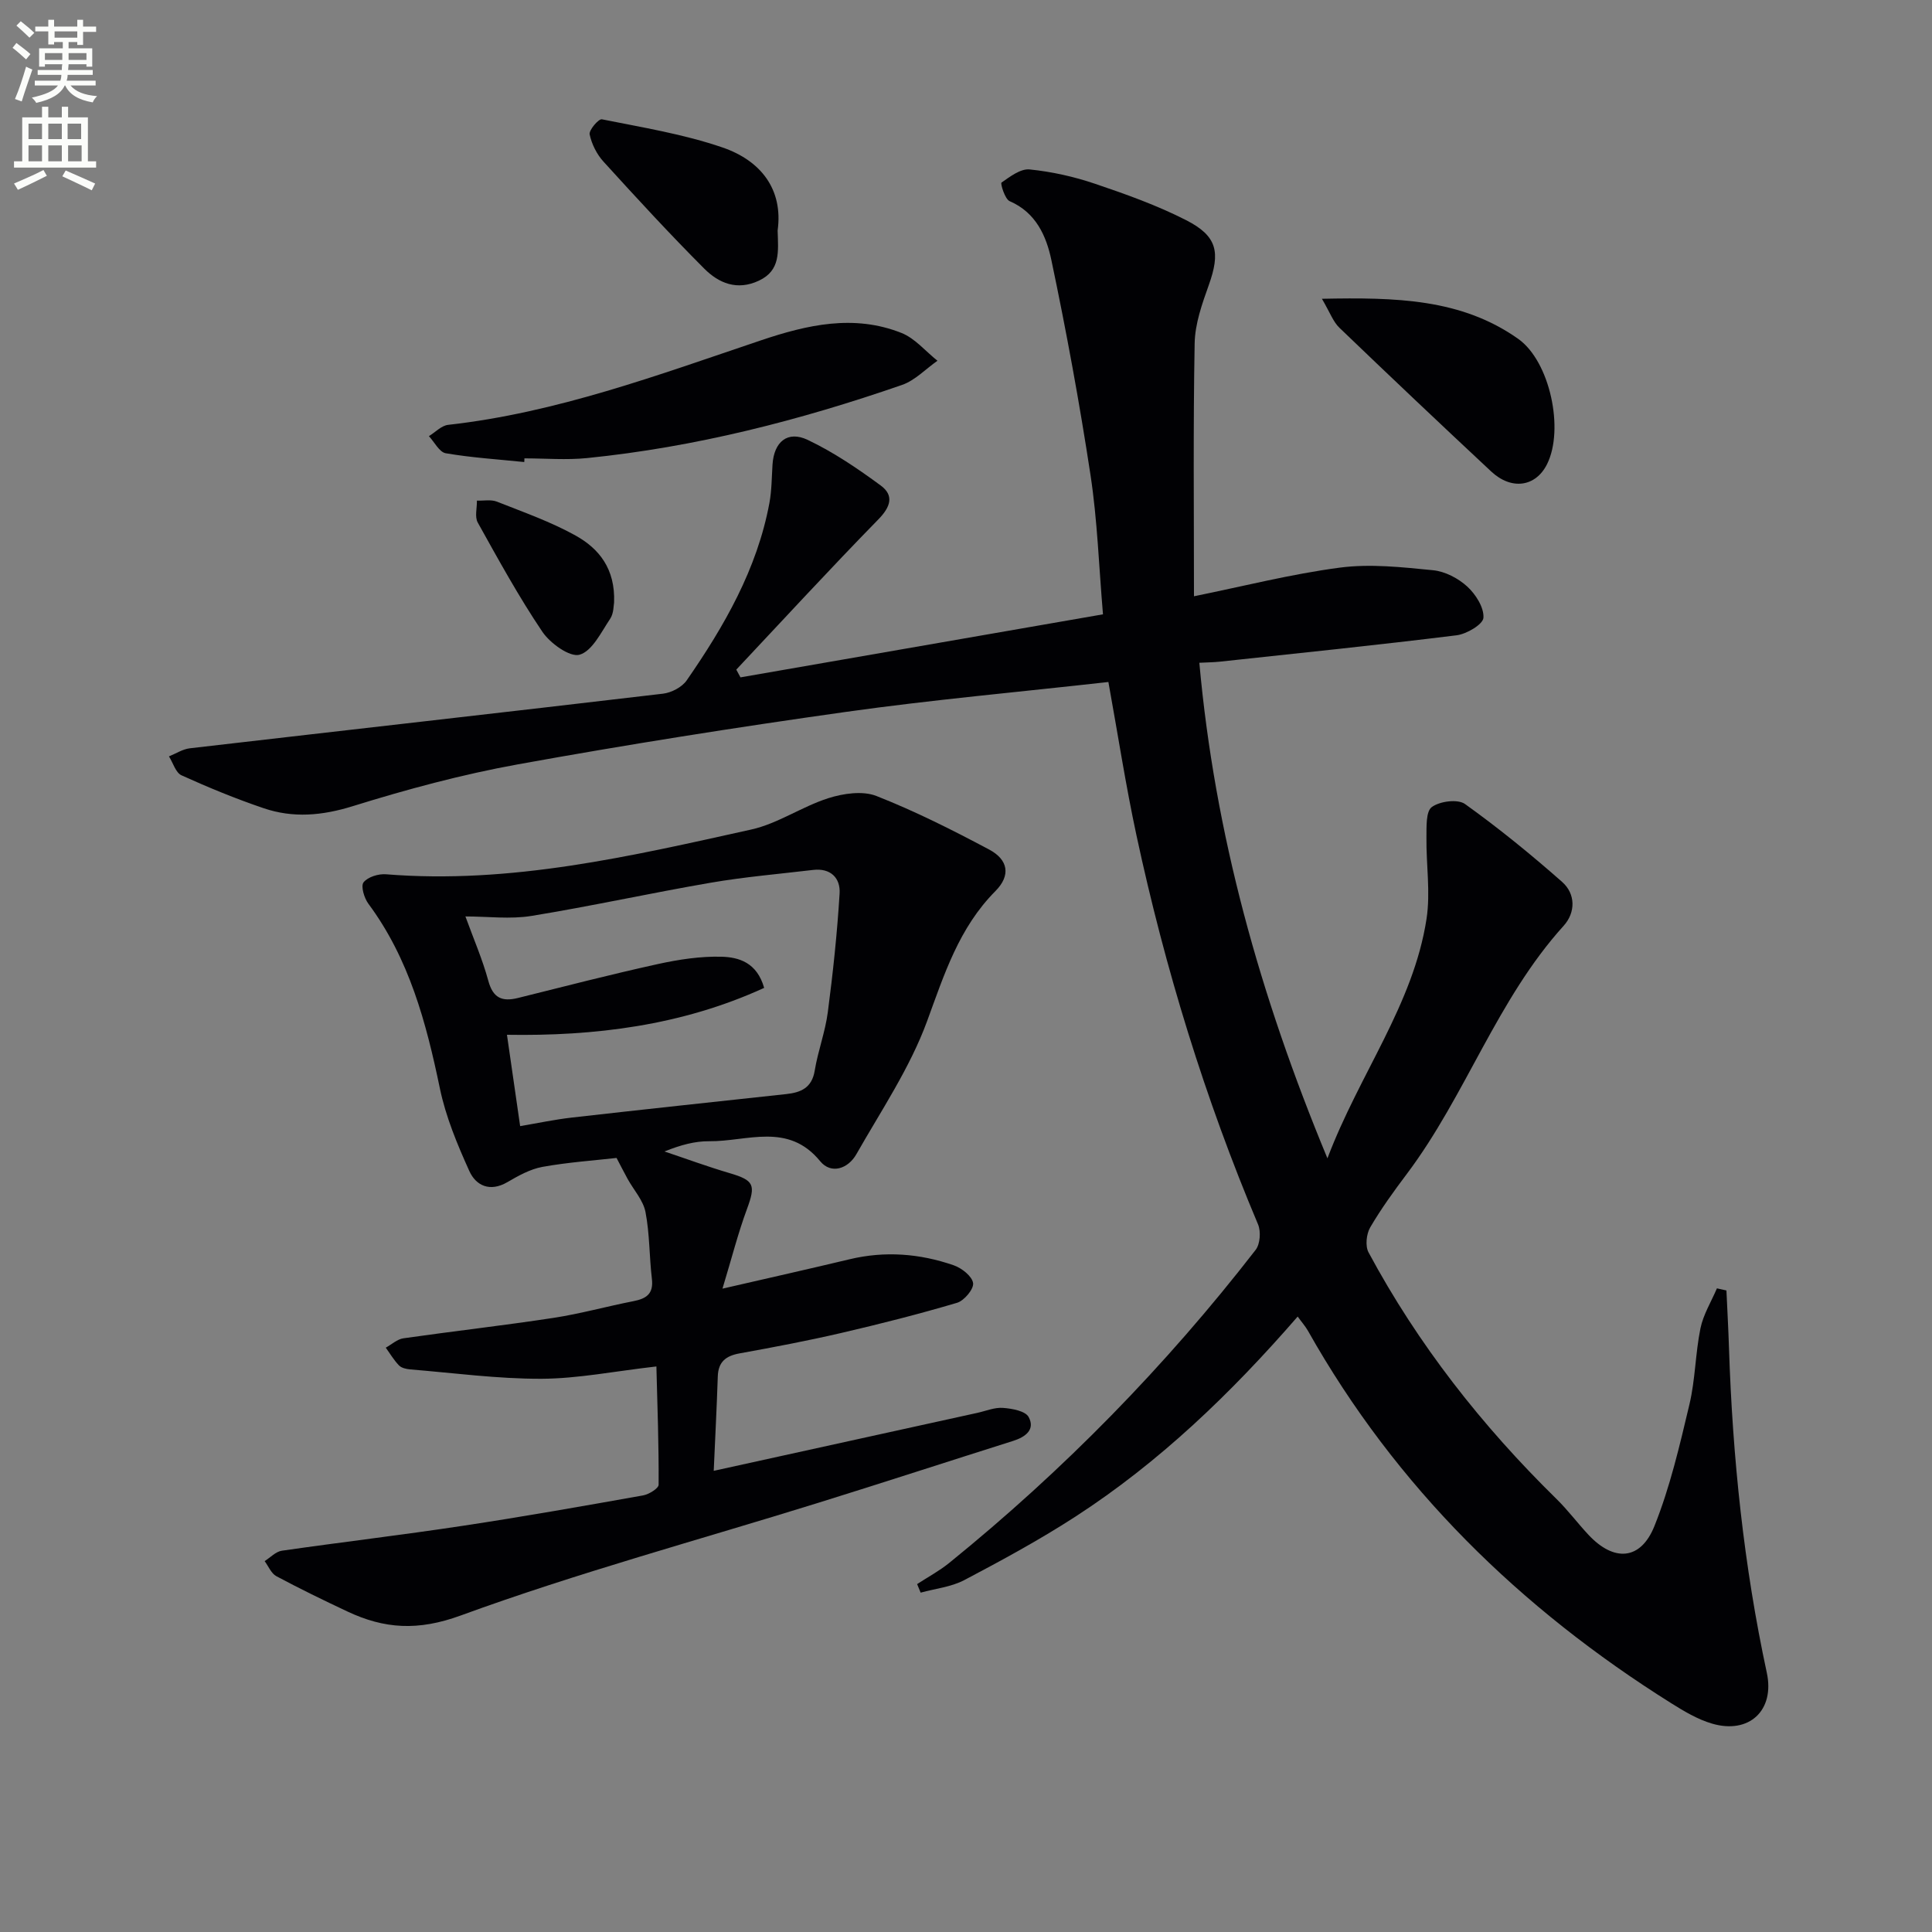 <svg enable-background="new 0 0 400 400" viewBox="0 0 400 400" xmlns="http://www.w3.org/2000/svg"><rect x="0" y="0" width="400" height="400" fill="#808080" stroke="none"/><path d="m2.6 9.9.8-1c.9.7 1.9 1.4 2.9 2.3l-.9 1.1c-1.1-1-2-1.8-2.8-2.4zm.5 10.6c.9-2.1 1.6-4.3 2.3-6.7.4.2.8.4 1.3.6-.7 2.1-1.5 4.3-2.2 6.6zm.3-15.2.9-.9c1 .8 2 1.6 2.8 2.4l-1 1c-.9-.9-1.8-1.7-2.7-2.5zm12.6-1.2h1.2v1.4h2.7v1.1h-2.7v2.7h-1.2v-.6h-1.8v1.3h4.9v3.8h-1.2v-.5h-3.7c0 .4-.1.9-.1 1.2h5.1v1h-5.2c0 .5-.1.9-.2 1.2h6v1h-5.2c1.1 1.3 2.9 2 5.5 2.2-.4.4-.7.8-.9 1.3-2.9-.5-4.8-1.6-5.7-3.5h-.1c-.8 1.7-2.7 2.9-5.9 3.6-.2-.4-.6-.8-.9-1.1 2.8-.6 4.6-1.4 5.4-2.5h-4.8v-1h5.3c.1-.3.2-.7.2-1.2h-4.9v-1h5c0-.4 0-.8.1-1.2h-3.6v.5h-1.2v-3.8h4.9v-1.3h-1.8v.5h-1.2v-2.7h-2.7v-1h2.7v-1.4h1.2v1.4h4.8zm-6.7 8.3h3.6c0-.4 0-.9 0-1.4h-3.6zm1.9-4.6h4.8v-1.3h-4.7v1.3zm6.7 3.2h-3.7v1.4h3.7z" fill="#fbfcfa"/><path d="m8.7 22.1h1.3v2.2h2.8v-2.2h1.3v2.2h4.1v9.1h1.7v1.3h-17v-1.3h1.7v-9.1h4.1zm.3 13.1.7 1.2c-1.8.9-3.8 1.9-6 2.9-.2-.4-.5-.8-.8-1.3 2.3-1 4.4-1.9 6.1-2.8zm-3.1-6.4h2.8v-3.2h-2.8zm0 4.6h2.8v-3.3h-2.8zm4.1-4.6h2.8v-3.2h-2.8zm0 4.6h2.8v-3.3h-2.8zm3.6 1.9c2.1.9 4.1 1.8 6.1 2.7l-.7 1.4c-2.2-1.1-4.2-2-6.1-2.9zm3.2-9.7h-2.8v3.2h2.8zm-2.7 7.8h2.8v-3.3h-2.8z" fill="#fbfcfa"/><g fill="#010104"><path d="m229.48 141.2c-18.46 2.07-36.5 3.68-54.41 6.2-22.67 3.19-45.31 6.77-67.84 10.85-11.55 2.09-22.98 5.17-34.2 8.66-6.34 1.97-12.33 2.5-18.45.42-5.78-1.96-11.44-4.29-17-6.81-1.21-.55-1.75-2.58-2.6-3.92 1.43-.57 2.82-1.49 4.29-1.67 32.66-3.79 65.34-7.46 97.99-11.31 1.75-.21 3.93-1.34 4.91-2.75 7.79-11.25 14.58-23.04 17.13-36.74.48-2.6.47-5.29.64-7.94.3-4.7 3.1-7.11 7.3-5.11 5.34 2.54 10.34 5.93 15.12 9.45 2.79 2.06 2.03 4.42-.53 7.03-9.97 10.19-19.62 20.69-29.39 31.08.29.53.58 1.07.87 1.6 24.82-4.32 49.65-8.63 75.05-13.05-.85-10.01-1.16-19.5-2.58-28.82-2.27-14.92-5-29.78-8.11-44.55-1.03-4.91-3.17-9.82-8.63-12.17-.99-.43-1.95-3.67-1.69-3.85 1.76-1.23 3.95-2.91 5.82-2.72 4.58.46 9.19 1.49 13.55 2.97 6.42 2.17 12.86 4.47 18.87 7.54 6.48 3.31 7.09 6.67 4.67 13.45-1.39 3.89-2.85 8.01-2.92 12.06-.32 17.47-.14 34.95-.14 52.35 10.14-2.05 20.09-4.6 30.21-5.93 6.31-.83 12.89-.09 19.29.54 2.48.24 5.21 1.67 7.07 3.37 1.75 1.6 3.5 4.35 3.36 6.47-.09 1.37-3.47 3.37-5.56 3.63-16.31 2.02-32.67 3.7-49.01 5.46-1.29.14-2.6.14-4.25.23 3.19 35.39 12.51 68.84 26.52 102.6 6.64-17.55 17.79-31.83 20.52-49.59.84-5.49-.09-11.23-.02-16.85.03-2.18-.14-5.37 1.11-6.29 1.65-1.21 5.37-1.7 6.87-.63 6.98 5 13.67 10.45 20.11 16.13 2.81 2.48 2.81 6.33.31 9.09-13.8 15.25-20.24 35.11-32.44 51.34-2.7 3.59-5.35 7.24-7.61 11.11-.79 1.36-1.05 3.84-.34 5.16 10.24 19.07 23.46 35.89 38.89 51.03 2.37 2.32 4.37 5.01 6.64 7.44 5.27 5.64 10.8 5.32 13.66-1.8 3.24-8.08 5.23-16.7 7.25-25.2 1.22-5.13 1.22-10.55 2.28-15.74.59-2.87 2.24-5.53 3.41-8.28.66.15 1.31.3 1.97.44.18 3.98.4 7.96.53 11.94.74 22.62 3.06 45.05 7.83 67.21 1.68 7.79-3.66 12.79-11.36 10.52-2.97-.87-5.77-2.55-8.42-4.21-31.28-19.62-56.97-44.72-75.21-77.09-.55-.97-1.31-1.82-2.14-2.97-13.8 15.89-28.65 30.18-46.09 41.47-7.37 4.77-15.13 8.98-22.91 13.08-2.72 1.44-6.02 1.77-9.06 2.61-.24-.59-.48-1.18-.73-1.77 2.22-1.45 4.59-2.72 6.64-4.38 23.65-19.15 44.81-40.77 63.45-64.82.93-1.2 1.11-3.79.5-5.26-11-26.07-19.26-52.99-25.19-80.62-2.21-10.29-3.82-20.77-5.8-31.69z"/><path d="m135.9 282.91c-8.7.99-16.25 2.52-23.8 2.55-9.06.03-18.12-1.2-27.18-1.94-.8-.07-1.8-.29-2.32-.83-1.05-1.09-1.84-2.43-2.73-3.67 1.22-.67 2.37-1.76 3.66-1.94 10.35-1.48 20.74-2.65 31.08-4.23 5.56-.85 11.02-2.38 16.55-3.46 2.65-.52 4.17-1.51 3.81-4.59-.55-4.61-.45-9.33-1.33-13.87-.47-2.42-2.43-4.55-3.69-6.83-.77-1.4-1.49-2.83-2.3-4.36-4.59.52-10.02.89-15.34 1.85-2.54.46-5 1.84-7.28 3.17-3.58 2.08-6.48.74-7.86-2.31-2.49-5.51-4.88-11.23-6.1-17.12-2.83-13.61-6.34-26.82-14.8-38.22-.87-1.17-1.61-3.66-1-4.43.88-1.12 3.09-1.8 4.65-1.67 25.84 2.09 50.72-3.75 75.59-9.26 5.53-1.22 10.51-4.75 15.97-6.49 3.11-.99 7.12-1.58 9.97-.46 8 3.14 15.73 7.04 23.33 11.08 3.97 2.11 4.53 5.36 1.32 8.6-7.57 7.62-10.59 17.22-14.17 26.98-3.55 9.66-9.49 18.47-14.63 27.51-1.71 3.01-5.22 4.22-7.5 1.44-6.65-8.13-15.13-4.05-22.96-4.13-2.95-.03-5.91.77-9.27 2.12 4.51 1.51 8.98 3.16 13.54 4.5 5.04 1.49 5.38 2.43 3.54 7.42-1.85 5-3.16 10.2-5.07 16.48 9.96-2.29 18.15-4.13 26.3-6.08 7.34-1.76 14.56-1.19 21.59 1.25 1.65.57 3.8 2.27 4 3.68.17 1.24-1.85 3.64-3.32 4.08-7.94 2.35-15.98 4.39-24.04 6.26-6.94 1.61-13.96 2.94-20.97 4.21-2.84.51-4.43 1.73-4.53 4.77-.21 6.45-.55 12.9-.84 19.55 18.63-4.1 36.6-8.05 54.57-12 1.78-.39 3.59-1.17 5.33-1.03 1.87.14 4.62.63 5.3 1.89 1.4 2.59-.64 4.13-3.2 4.94-13.46 4.25-26.87 8.63-40.35 12.82-24.71 7.69-49.75 14.46-74.03 23.33-8.86 3.24-15.8 2.78-23.49-.84-4.95-2.33-9.87-4.72-14.69-7.3-1.06-.57-1.63-2.06-2.42-3.12 1.18-.74 2.3-1.97 3.56-2.15 12.48-1.8 25.01-3.27 37.47-5.16 12.47-1.88 24.89-4.08 37.31-6.29 1.22-.22 3.23-1.45 3.23-2.22.05-8.06-.24-16.12-.46-24.48zm22.31-78.38c-17.17 7.86-35.29 10.01-53.25 9.71.94 6.54 1.81 12.52 2.73 18.91 3.57-.6 7.12-1.36 10.7-1.77 14.79-1.68 29.58-3.26 44.38-4.86 3.05-.33 5.33-1.29 5.91-4.87.67-4.07 2.18-8.01 2.71-12.09 1.07-8.16 1.94-16.36 2.44-24.57.2-3.2-1.86-5.31-5.48-4.88-7.08.84-14.2 1.44-21.22 2.65-12.39 2.13-24.68 4.85-37.09 6.87-4.41.72-9.04.11-13.68.11 1.67 4.6 3.53 8.87 4.74 13.32.97 3.59 2.86 4.37 6.14 3.56 9.64-2.4 19.26-4.89 28.96-7.02 4.33-.95 8.83-1.64 13.23-1.52 3.52.11 7.28 1.17 8.78 6.45z"/><path d="m108.54 95.66c-5.43-.56-10.89-.9-16.26-1.82-1.32-.23-2.33-2.31-3.48-3.54 1.33-.81 2.59-2.19 3.99-2.34 22.47-2.51 43.51-10.34 64.71-17.48 9.64-3.25 19.3-5.45 29.13-1.55 2.81 1.11 4.99 3.8 7.46 5.76-2.43 1.7-4.63 4.06-7.32 5-21.2 7.35-42.85 12.89-65.23 15.15-4.28.43-8.65.06-12.97.06.01.25-.01.51-.03.76z"/><path d="m273.69 61.86c15.32-.31 28.86-.03 40.64 8.3 6.56 4.64 9.57 18.72 5.97 25.94-2.34 4.7-7.35 5.45-11.57 1.51-10.54-9.84-21.01-19.75-31.41-29.74-1.3-1.24-1.95-3.15-3.63-6.01z"/><path d="m161 47.73c.13 4.36.64 8.25-3.86 10.37-4.53 2.14-8.34.52-11.34-2.49-7.16-7.17-14.02-14.63-20.84-22.13-1.4-1.53-2.46-3.65-2.88-5.66-.18-.88 1.86-3.25 2.53-3.12 8.4 1.69 16.96 3.07 25.03 5.85 7.85 2.71 12.54 8.63 11.36 17.18z"/><path d="m127.14 124.74c-.11.53-.05 2.23-.81 3.37-1.86 2.77-3.7 6.67-6.33 7.44-2 .58-6.09-2.35-7.71-4.75-4.89-7.25-9.12-14.97-13.38-22.62-.65-1.18-.14-3-.17-4.53 1.39.05 2.92-.27 4.14.21 5.52 2.19 11.18 4.17 16.34 7.05 4.75 2.66 8.19 6.8 7.92 13.83z"/></g></svg>
